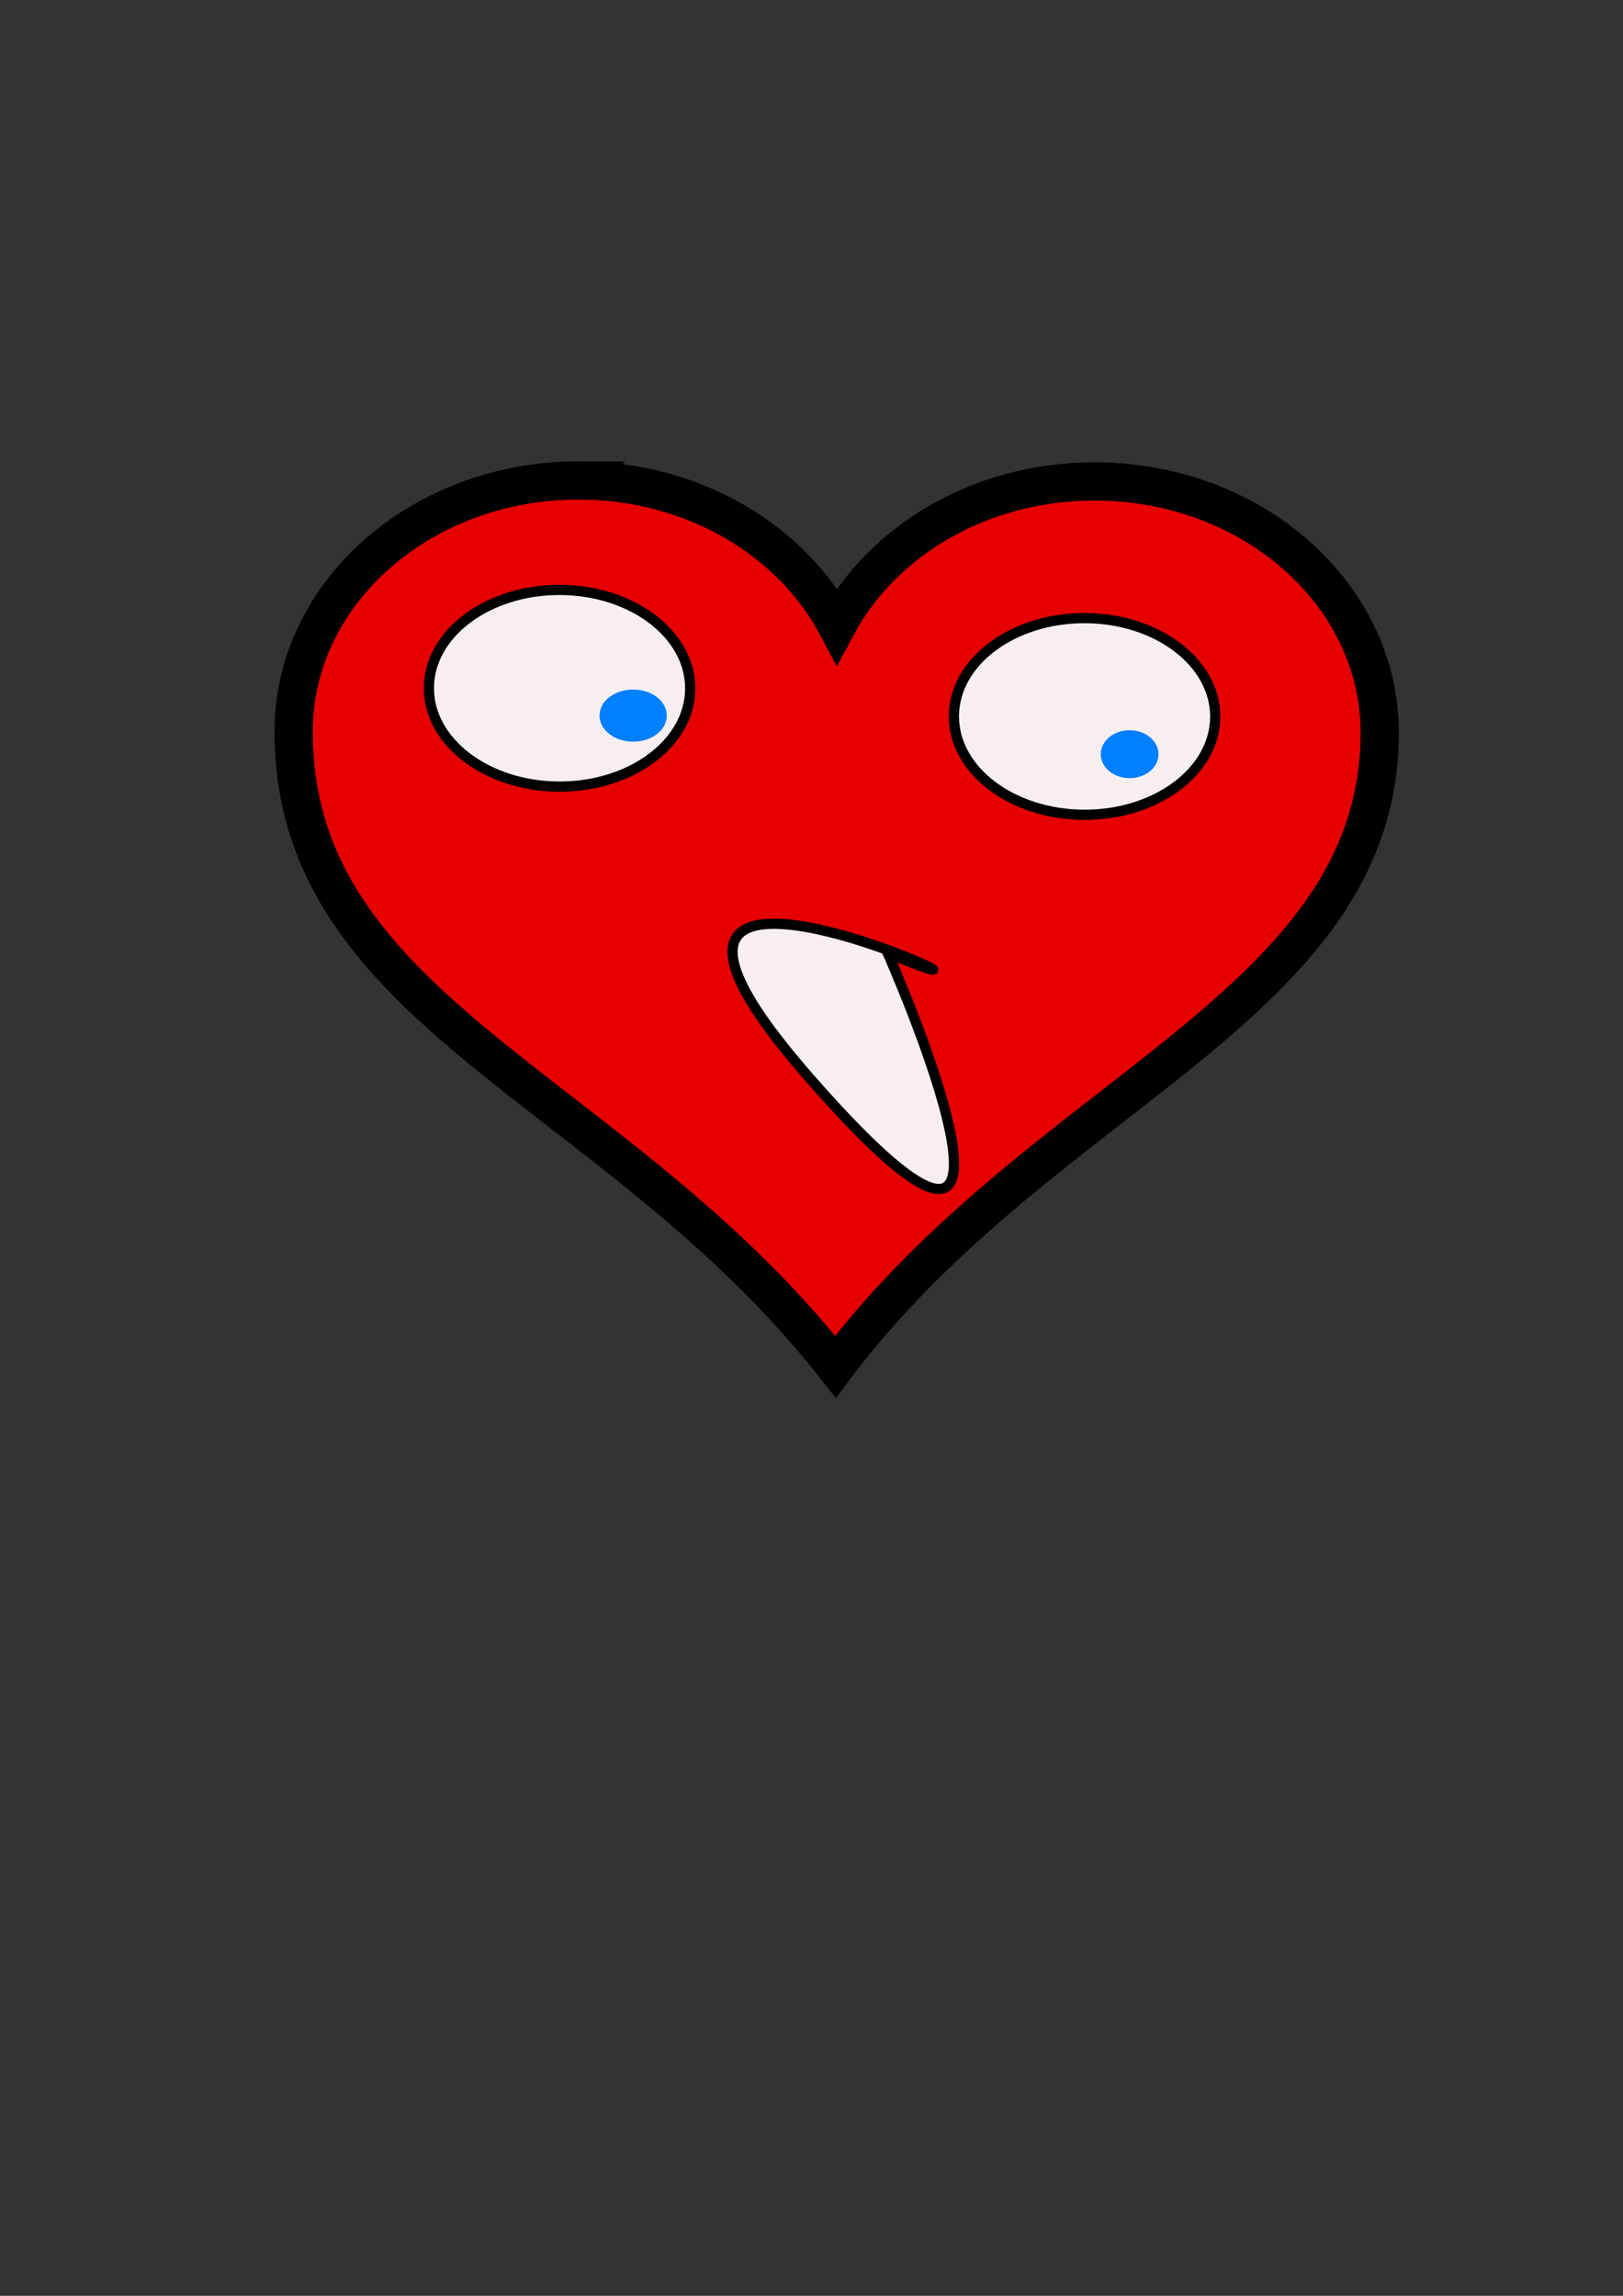 <?xml version="1.0"?><svg width="793.701" height="1122.52" xmlns="http://www.w3.org/2000/svg">
 <rect width="100%" height="100%" fill="#333333" stroke="none"/>
 <title>Heart girl</title>

 <g>
  <title>Layer 1</title>
  <g transform="rotate(0.108 408.978 456.639)" id="svg_16">
   <g id="layer1">
    <path fill="#e60000" stroke="#000000" stroke-width="18.7" stroke-miterlimit="4" id="path7" d="m282.841,235.146c-76.963,0 -139.426,55.002 -139.426,122.771c0,137.868 157.938,174.016 265.562,310.313c101.751,-135.461 265.562,-176.847 265.562,-310.313c0,-67.77 -62.463,-122.771 -139.426,-122.771c-55.826,0 -103.874,29.026 -126.137,70.785c-22.263,-41.76 -70.311,-70.785 -126.137,-70.785z"/>
   </g>
   <ellipse ry="48.085" rx="63.903" id="svg_1" cy="336.775" cx="273.411" stroke-width="5" stroke="#000000" fill="#f7efef"/>
   <ellipse id="svg_2" ry="48.085" rx="63.903" cy="350.075" cx="530.187" stroke-width="5" stroke="#000000" fill="#f7efef"/>
   <path id="svg_10" d="m434.101,465.876c99.022,40.584 -171.201,-90.274 -38.292,60.991c132.909,151.265 38.292,-60.991 38.292,-60.991z" stroke-linecap="null" stroke-linejoin="null" stroke-dasharray="null" stroke-width="5" stroke="#000000" fill="#f7efef"/>
   <ellipse ry="10.231" rx="13.943" id="svg_11" cy="350.075" cx="309.429" stroke-linecap="null" stroke-linejoin="null" stroke-dasharray="null" stroke-width="5" stroke="#007fff" fill="#007fff"/>
   <ellipse ry="9.208" rx="11.619" id="svg_15" cy="368.49" cx="552.263" stroke-linecap="null" stroke-linejoin="null" stroke-dasharray="null" stroke-width="5" stroke="#007fff" fill="#007fff"/>
  </g>
 </g>
</svg>